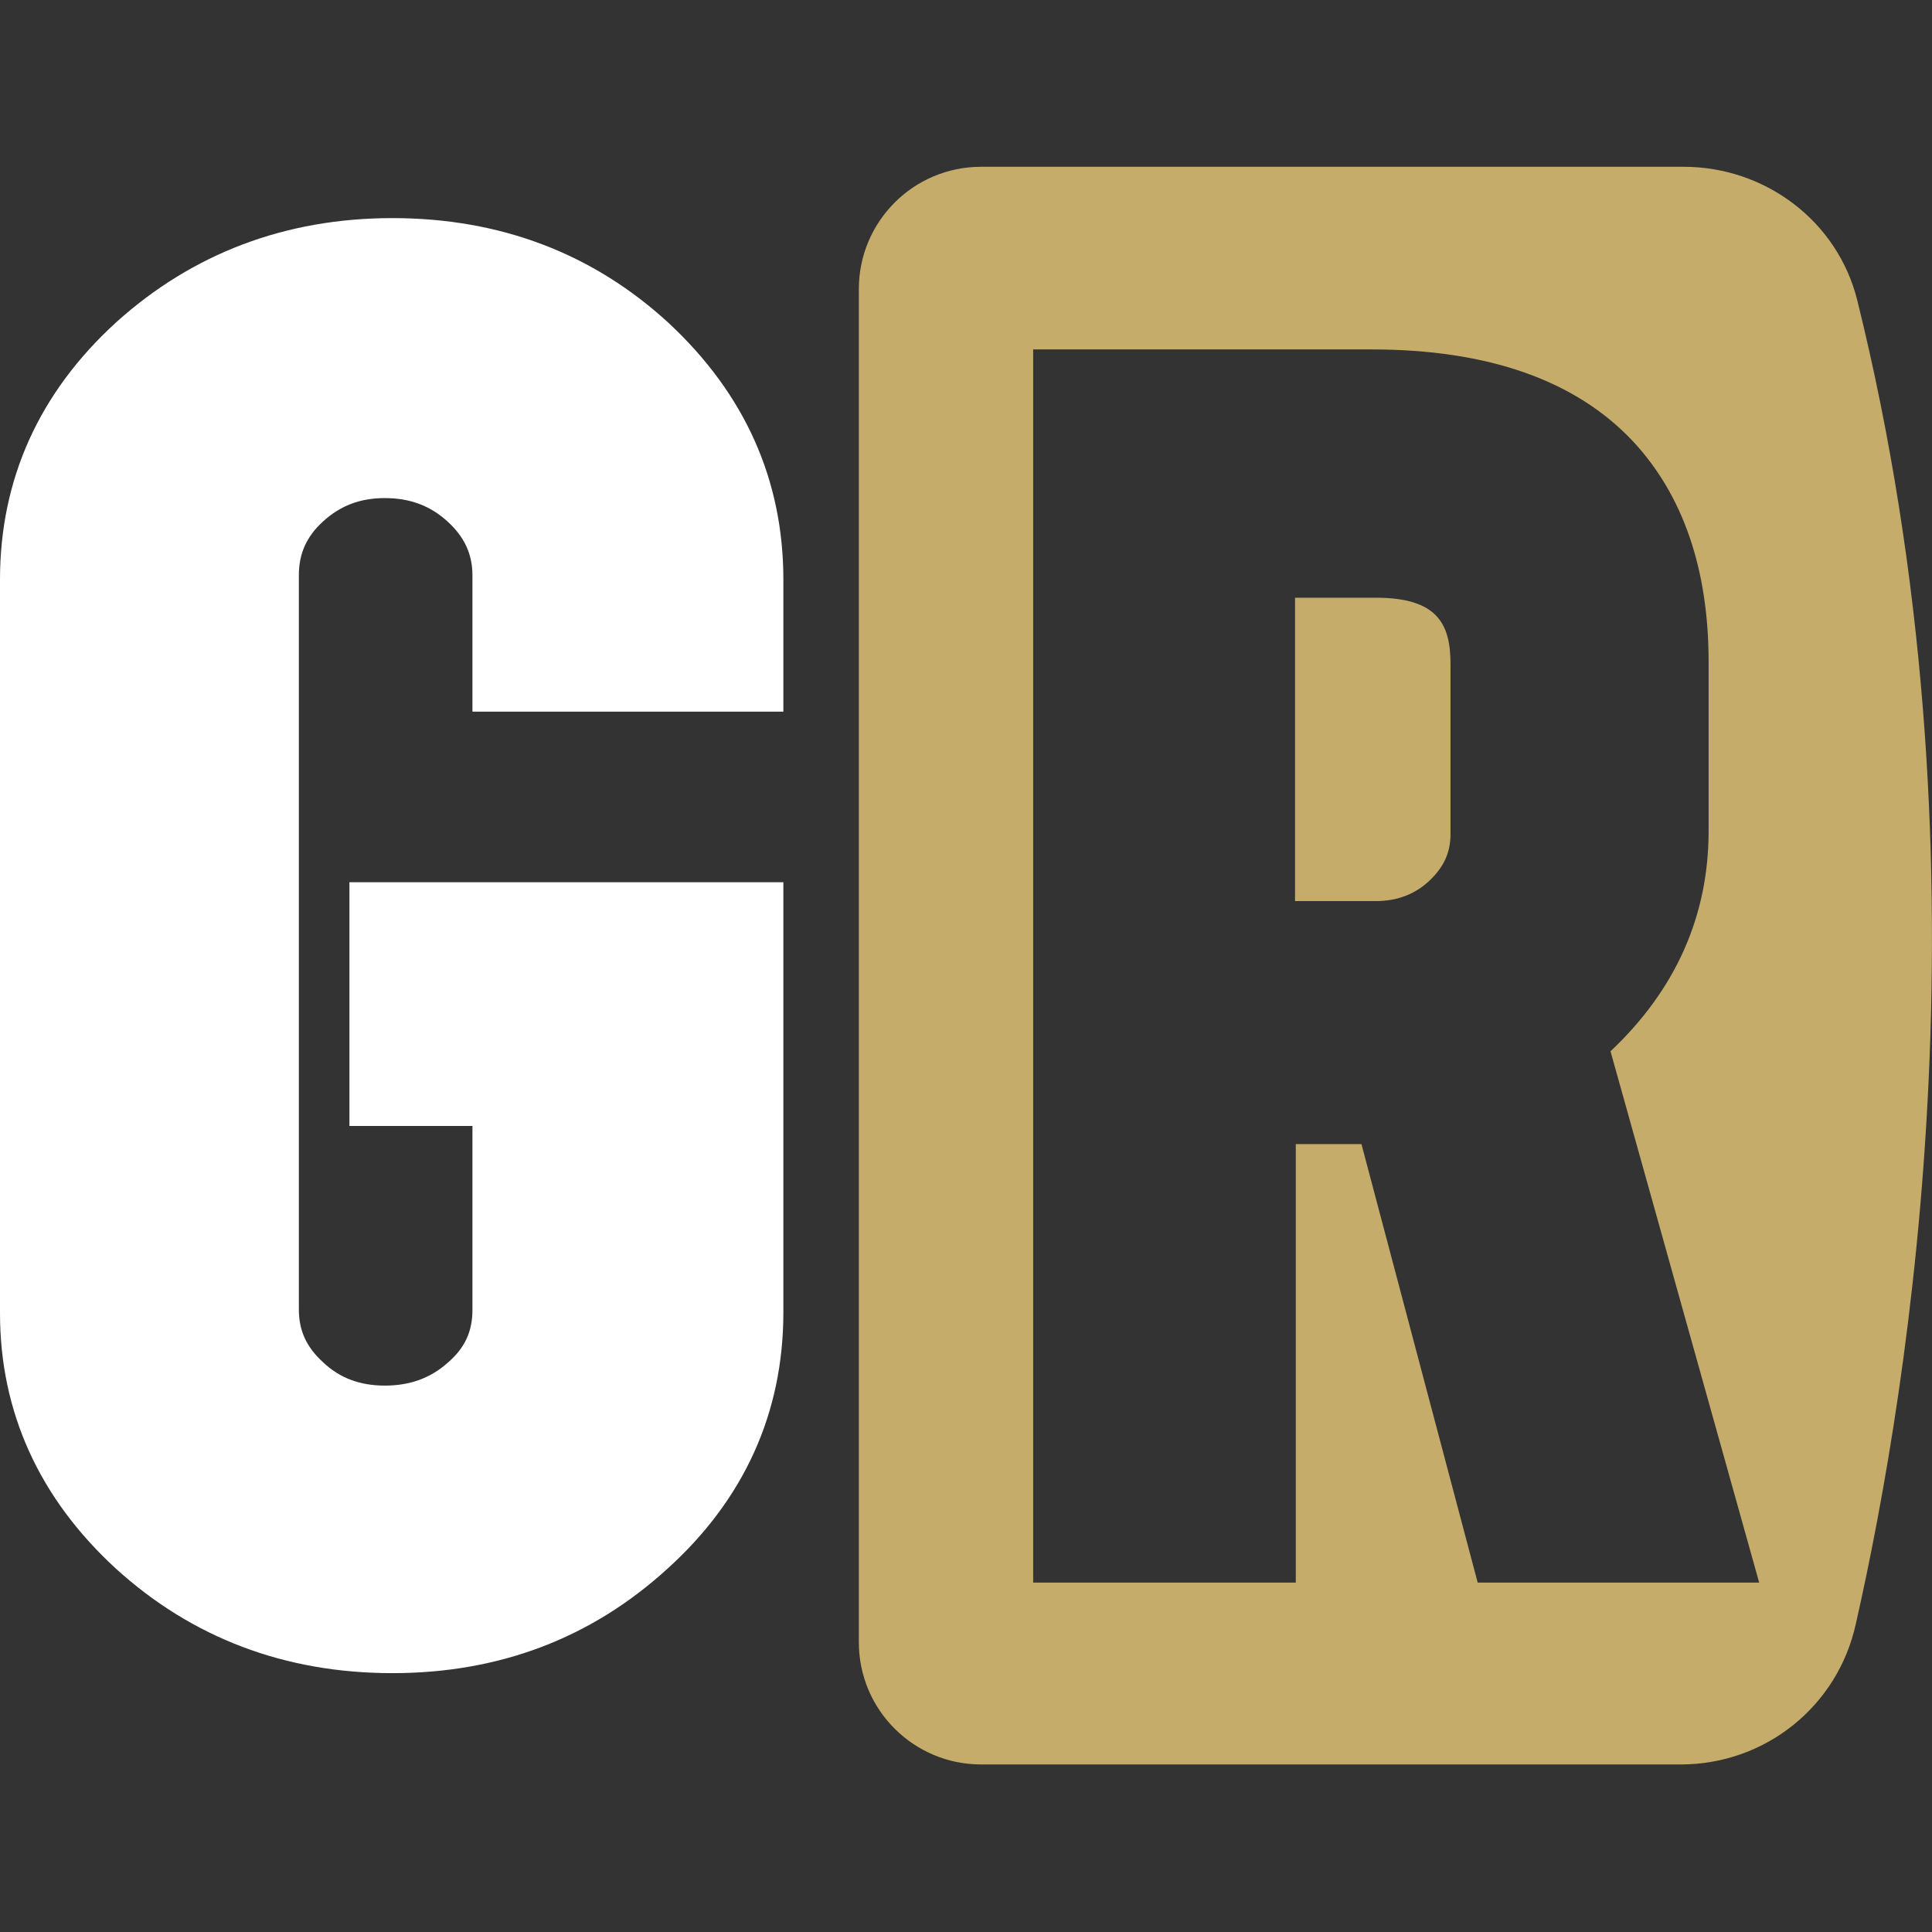 <?xml version="1.0" encoding="UTF-8"?> <svg xmlns="http://www.w3.org/2000/svg" xmlns:xlink="http://www.w3.org/1999/xlink" version="1.1" id="Layer_1" x="0px" y="0px" viewBox="0 0 256 256" style="enable-background:new 0 0 256 256;" xml:space="preserve"><rect x="0" y="0" width="256" height="256" fill="#333333" stroke="none"/> <style type="text/css"> .st0{fill:#FFFFFF;} .st1{fill:#C5AC6A;} </style> <g id="XMLID_5_"> <path id="XMLID_49_" class="st0" d="M52,28.9c-14.2,0-26.5,4.7-36.6,13.8C5.2,52,0,63.5,0,76.8V174c0,13.1,5.2,24.5,15.3,33.8 c10.1,9.2,22.4,13.9,36.7,13.9c14.1,0,26.3-4.6,36.4-13.8c10.2-9.2,15.4-20.7,15.4-34v-57H46.3v32.3h16.3v24.4c0,2.8-1,5-3.2,6.9 c-2.3,2.1-5.1,3.1-8.4,3.1c-3.3,0-6-1-8.2-3.1c-2.2-2-3.2-4.2-3.2-7V76.2c0-2.8,1-5.1,3.2-7.1c2.3-2.1,4.9-3.1,8.2-3.1 c3.3,0,6,1,8.3,3.1c2.2,2,3.3,4.3,3.3,7.1v18.1h41.2V76.8c0-13.2-5.1-24.6-15.2-34C78.6,33.6,66.3,28.9,52,28.9z"></path> <g id="XMLID_4_"> <path id="XMLID_9_" class="st1" d="M182.3,79.2h-10.7v40.2h10.7c2.8,0,5.2-0.9,7.1-2.7c1.9-1.8,2.8-3.7,2.8-6.2V88 C192.2,82.7,190.5,79.2,182.3,79.2z"></path> <path id="XMLID_18_" class="st1" d="M246.1,39.8c-2.6-10.5-12.2-17.7-23-17.7H130c-9,0-16.2,7.3-16.2,16.2v179.3 c0,9,7.3,16.2,16.2,16.2h92.7c11.2,0,20.8-7.7,23.2-18.6C253.2,183,264.3,113.2,246.1,39.8z M195.8,209.7l-15.4-58.1h-8.7v58.1 h-34.8V46.3h44.8c15.5,0,27.1,4.1,34.7,12.2c6.6,7.1,10,16.9,10,29.2v22.4c0,11.3-4.4,21.1-13,29.2l19.7,70.4H195.8z"></path> </g> </g> </svg> 